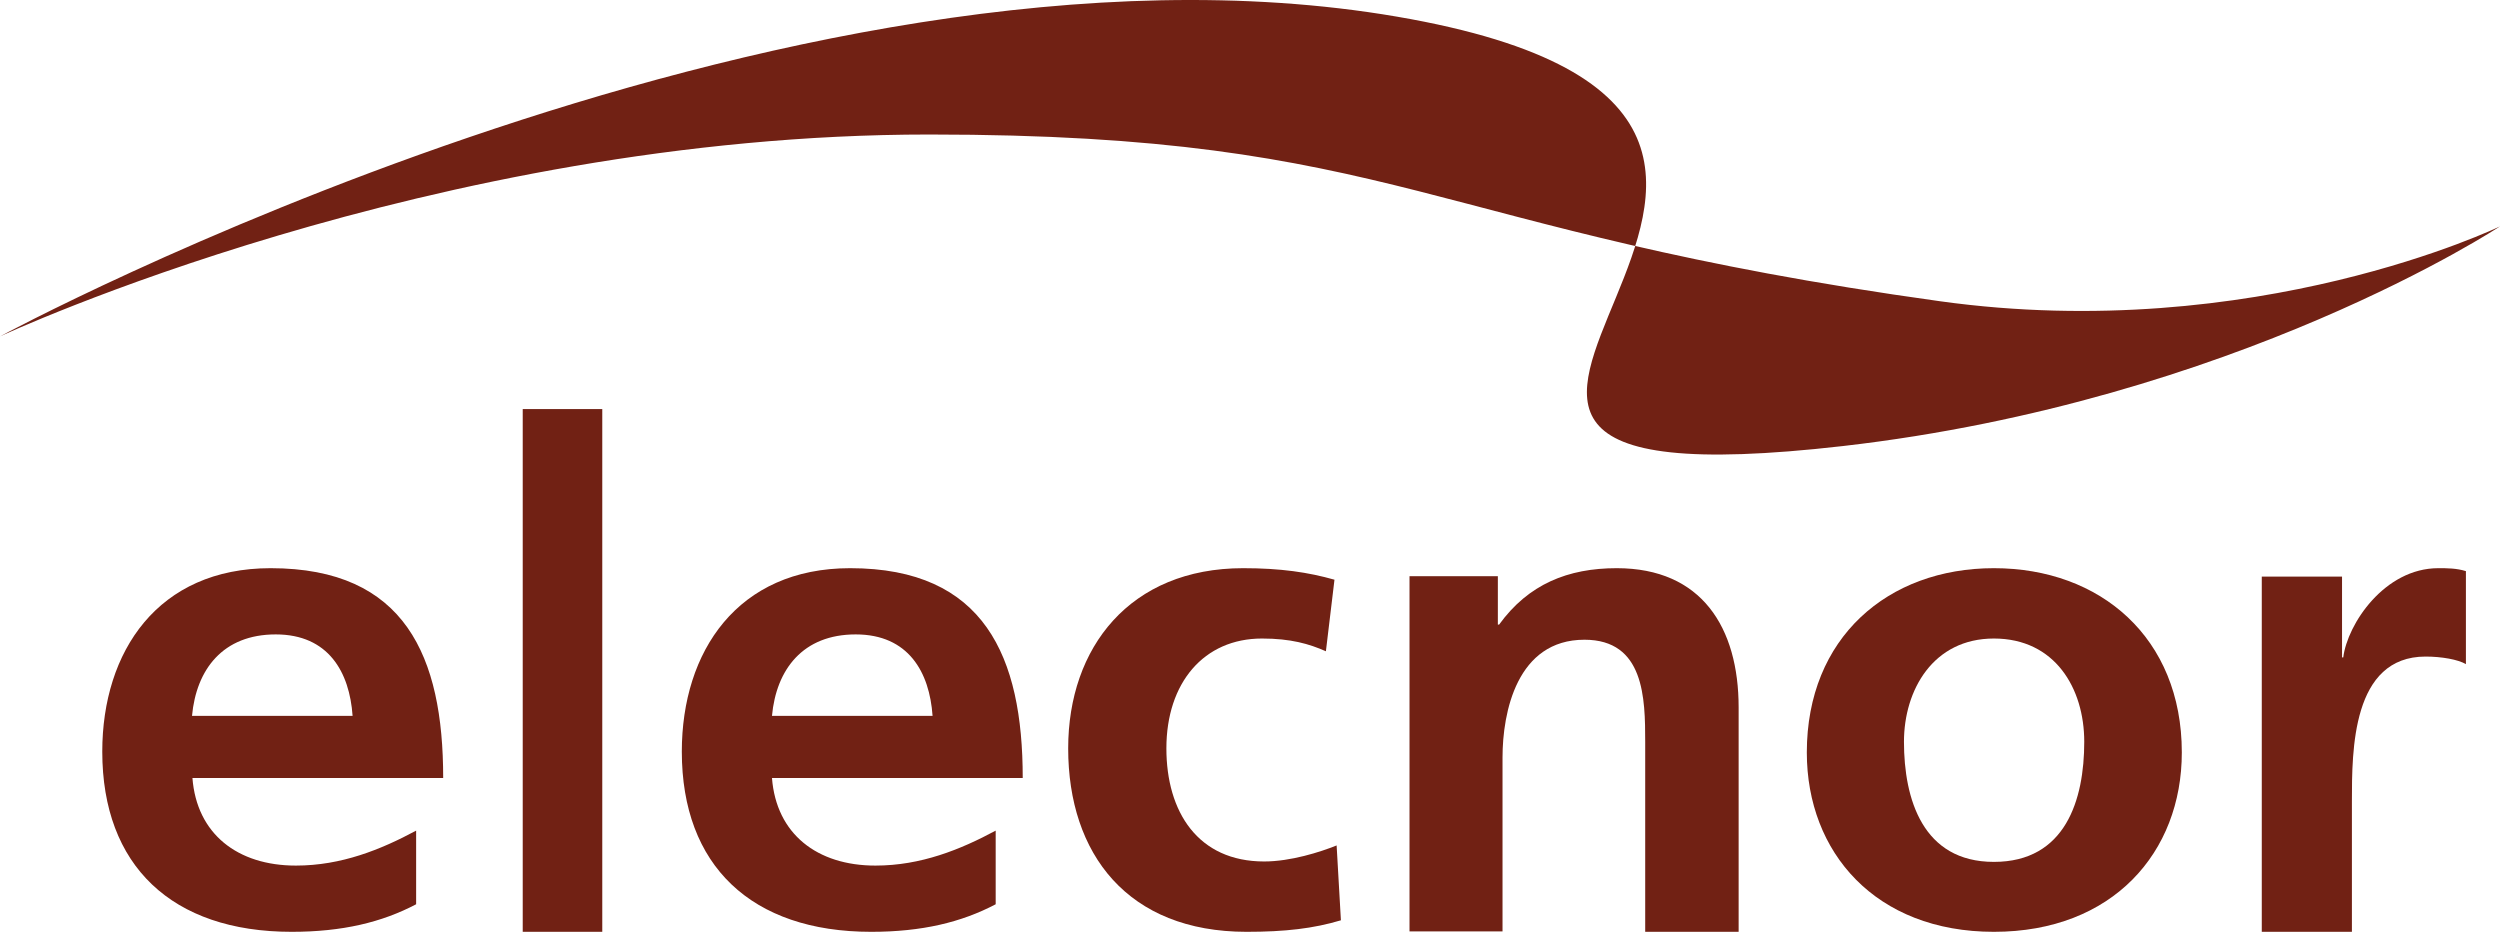 <svg xmlns="http://www.w3.org/2000/svg" width="220" height="82" viewBox="0 0 220 82" fill="none"><path fill-rule="evenodd" clip-rule="evenodd" d="M16.897 62.995C17.275 58.905 19.617 55.828 24.265 55.828C28.912 55.828 30.763 59.158 31.028 62.995H16.897ZM36.62 73.095C33.521 74.76 30.045 76.172 26.04 76.172C20.902 76.172 17.312 73.385 16.934 68.462H39C39 57.783 35.675 50 23.811 50C13.912 50 9 57.312 9 66.145C9 76.172 15.121 82 25.663 82C30.121 82 33.597 81.167 36.62 79.575V73.095Z" fill="#712114"></path><path d="M53 36H46V82H53V36Z" fill="#712114"></path><path fill-rule="evenodd" clip-rule="evenodd" d="M67.934 62.995C68.312 58.905 70.655 55.828 75.302 55.828C79.95 55.828 81.801 59.158 82.066 62.995H67.934ZM87.62 73.095C84.521 74.76 81.045 76.172 77.04 76.172C71.902 76.172 68.312 73.385 67.934 68.462H90C90 57.783 86.637 50 74.811 50C64.912 50 60 57.312 60 66.145C60 76.172 66.121 82 76.662 82C81.121 82 84.597 81.167 87.62 79.575V73.095Z" fill="#712114"></path><path fill-rule="evenodd" clip-rule="evenodd" d="M117.434 51.014C115.132 50.362 112.717 50 109.396 50C99.434 50 94 56.986 94 65.855C94 75.158 99.245 82 109.698 82C113.094 82 115.585 81.71 118 80.986L117.623 74.398C116.189 74.977 113.585 75.81 111.245 75.81C105.434 75.81 102.642 71.466 102.642 65.855C102.642 60.099 105.925 56.19 111.057 56.19C113.585 56.19 115.208 56.661 116.679 57.312L117.434 51.014Z" fill="#712114"></path><path fill-rule="evenodd" clip-rule="evenodd" d="M124 81.963H132.222V66.667C132.222 62.667 133.492 56.296 139.434 56.296C144.704 56.296 144.778 61.444 144.778 65.296V82H153V62.259C153 55.222 149.749 50 142.274 50C137.977 50 134.501 51.407 131.923 54.963H131.811V50.704H124.037V81.963H124Z" fill="#712114"></path><path fill-rule="evenodd" clip-rule="evenodd" d="M159 66.217C159 75.014 165.048 82 175.463 82C185.915 82 192 75.014 192 66.217C192 56.118 184.833 50 175.463 50C166.13 50 159 56.118 159 66.217ZM167.549 65.276C167.549 60.715 170.124 56.19 175.463 56.19C180.838 56.19 183.414 60.57 183.414 65.276C183.414 70.38 181.771 75.846 175.463 75.846C169.191 75.846 167.549 70.308 167.549 65.276Z" fill="#712114"></path><path fill-rule="evenodd" clip-rule="evenodd" d="M199 82H206.968V70.519C206.968 66.037 206.968 57.778 213.451 57.778C214.863 57.778 216.312 58.037 217 58.444V50.259C216.167 50 215.334 50 214.573 50C209.829 50 206.569 54.926 206.207 57.852H206.099V50.741H199.036V82H199Z" fill="#712114"></path><path fill-rule="evenodd" clip-rule="evenodd" d="M0 29.604C0 29.604 69.117 -7.75 122.907 1.461C176.697 10.672 107.507 45.514 162.177 39.252C196.753 35.283 220 19.92 220 19.92C220 19.92 198.44 30.369 170.72 26.509C125.327 20.211 123.31 11.837 81.767 11.837C38.06 11.837 0 29.604 0 29.604Z" fill="#712114"></path></svg>